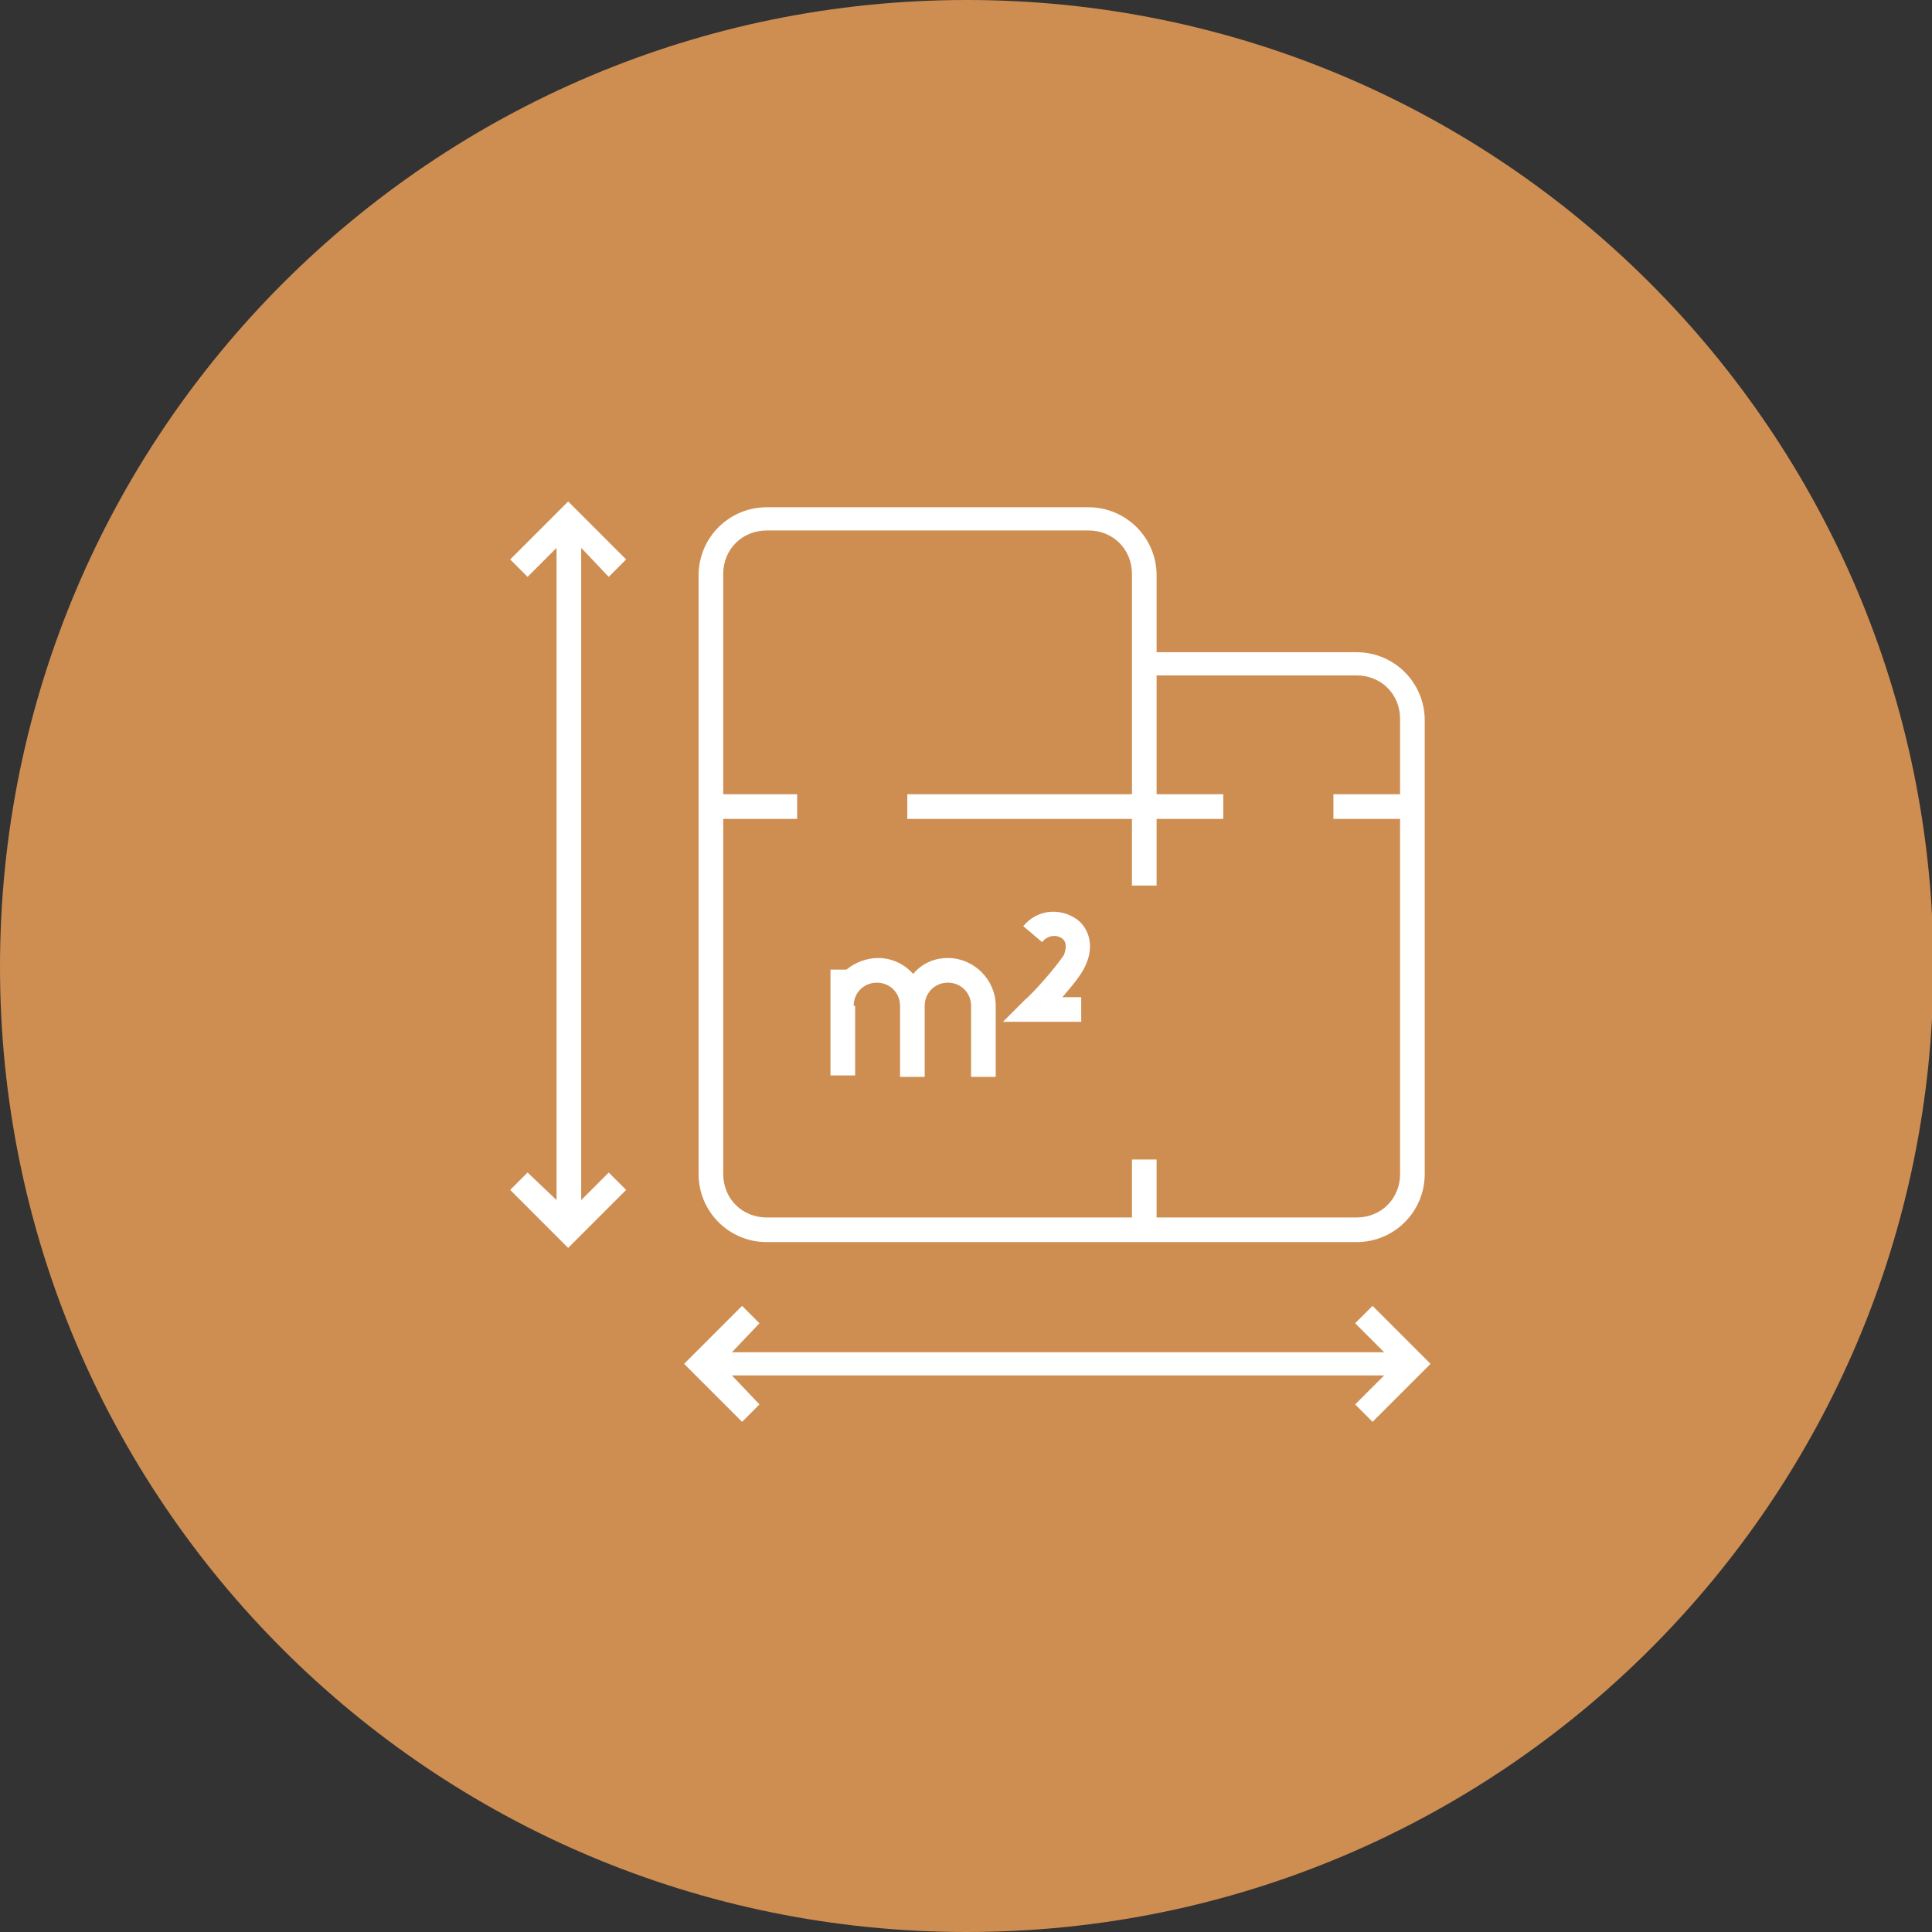 <svg xmlns="http://www.w3.org/2000/svg" xml:space="preserve" id="Laag_1" x="0" y="0" style="enable-background:new 0 0 133.3 133.3" version="1.1" viewBox="0 0 133.3 133.3">
  <rect x="0" y="0" width="133.3" height="133.3" fill="#333333" stroke="none"/>
  <style>
    .st1{fill:#fff}
  </style>
  <path d="M66.7 133.3c36.8 0 66.7-29.8 66.7-66.7C133.3 29.8 103.5 0 66.7 0S0 29.8 0 66.7c0 36.8 29.8 66.6 66.7 66.6" style="fill:#ce8e52"/>
  <path d="m42 39.8 1.2-1.2-4-4-4 4 1.2 1.2 2-2v45l-2-1.9-1.2 1.2 4 4 4-4-1.2-1.2-1.9 1.9v-45zM70.7 69l-1.5 1.5h5.4v-1.7h-1.3c.6-.7 1.3-1.5 1.6-2.2.7-1.5.1-2.8-.8-3.3-1-.6-2.5-.6-3.5.6l1.3 1.1c.4-.5 1-.5 1.3-.3.4.2.4.7.2 1.2-.6.9-2.1 2.6-2.7 3.1zM58.9 69.4c0-.9.7-1.6 1.6-1.6.9 0 1.6.7 1.6 1.6v4.9h1.7v-4.9c0-.9.7-1.6 1.6-1.6s1.6.7 1.6 1.6v4.9h1.7v-4.9c0-1.8-1.5-3.3-3.3-3.3-1 0-1.8.4-2.4 1.1-.6-.7-1.5-1.1-2.4-1.1-.8 0-1.6.3-2.2.8h-1.1v7.3H59v-4.8zM94.7 90.1l-1.2 1.2 2 2h-45l1.9-2-1.2-1.2-4 4 4 4 1.2-1.2-1.9-2h45l-2 2 1.2 1.2 4-4z" class="st1"/>
  <path d="M52.9 85.7h40.7c2.6 0 4.7-2.1 4.7-4.7V49.7c0-2.6-2.1-4.7-4.7-4.7H79.8v-5.3c0-2.6-2.1-4.7-4.7-4.7H52.9c-2.6 0-4.7 2.1-4.7 4.7V81c0 2.6 2.1 4.7 4.7 4.7zm-3-29.2H55v-1.7h-5.1V39.6c0-1.7 1.3-3 3-3h22.2c1.7 0 3 1.3 3 3v15.2H62.6v1.7h15.5v4.6h1.7v-4.6h4.6v-1.7h-4.6v-8.2h13.8c1.7 0 3 1.3 3 3v5.2H92v1.7h4.6V81c0 1.7-1.3 3-3 3H79.8v-4h-1.7v4H52.9c-1.7 0-3-1.3-3-3V56.5z" class="st1"/>
</svg>
